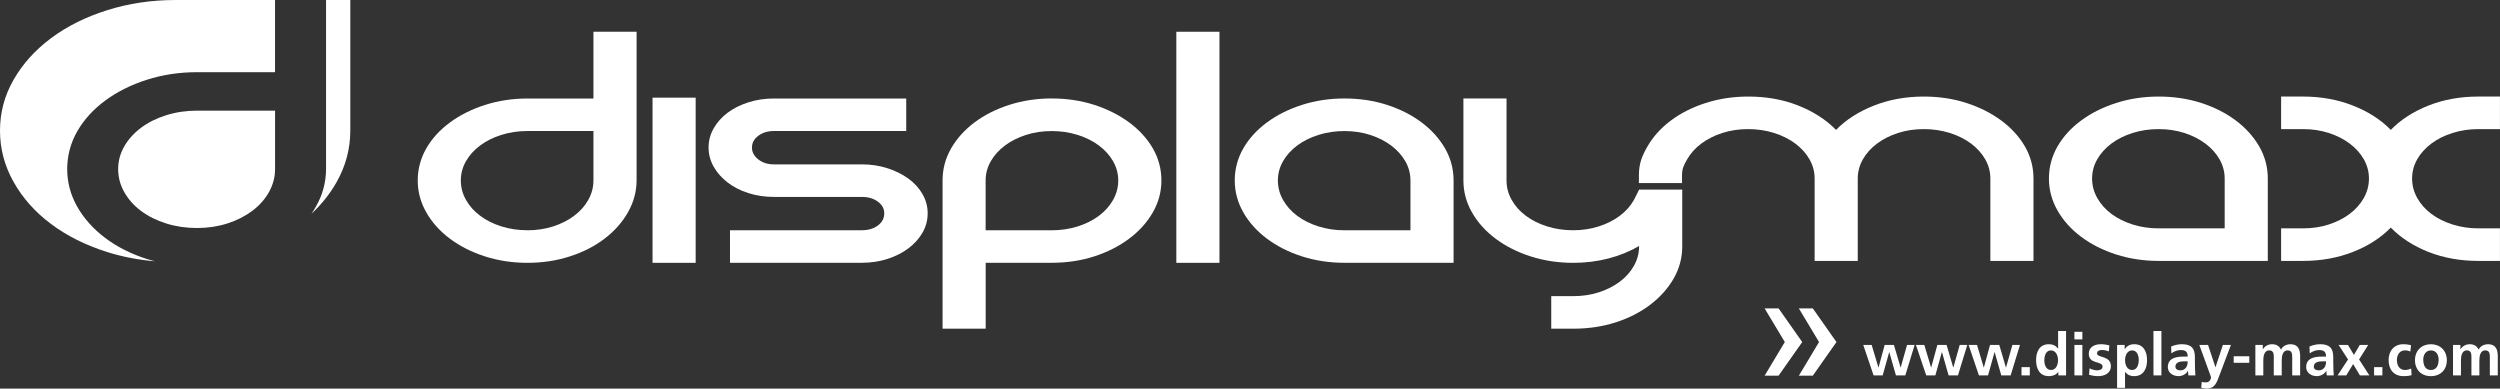 <?xml version="1.0" encoding="UTF-8"?>
<svg xmlns="http://www.w3.org/2000/svg" viewBox="0 0 768.19 119.4">
  <rect x="0" y="0" width="768.19" height="119.4" fill="#333333" stroke="none"/>
  <defs>
    <style>
      .cls-1 {
        fill: #fff;
      }
    </style>
  </defs>
  <g id="Ebene_1">
    <g>
      <path class="cls-1" d="M195.61,9.76v45.6c0,3.46-.88,6.73-2.62,9.82-1.75,3.09-4.14,5.8-7.19,8.13-3.05,2.34-6.61,4.16-10.71,5.48-4.09,1.32-8.44,1.97-13.03,1.97s-8.94-.66-13.03-1.97c-4.09-1.31-7.69-3.13-10.79-5.45-3.09-2.32-5.52-5.02-7.26-8.1-1.75-3.07-2.62-6.34-2.62-9.78s.88-6.8,2.62-9.84c1.75-3.04,4.17-5.7,7.27-7.98,3.1-2.29,6.7-4.09,10.8-5.4,4.1-1.31,8.45-1.97,13.05-1.97h20.25V9.76h13.25ZM162.06,70.76c2.8,0,5.44-.39,7.89-1.18,2.45-.79,4.61-1.87,6.46-3.27,1.86-1.39,3.31-3.02,4.36-4.89,1.05-1.88,1.58-3.86,1.58-5.96v-15.2h-20.3c-2.81,0-5.46.39-7.97,1.18-2.51.79-4.69,1.88-6.54,3.26-1.86,1.39-3.31,3-4.36,4.84-1.05,1.84-1.58,3.81-1.58,5.91s.52,4.09,1.58,5.96c1.05,1.88,2.5,3.51,4.36,4.89,1.86,1.39,4.04,2.48,6.54,3.27,2.5.79,5.16,1.18,7.97,1.18Z"/>
      <path class="cls-1" d="M213.76,30.01v50.75h-13.25V30.01h13.25Z"/>
      <path class="cls-1" d="M278.46,30.26v10h-40.65c-1.9,0-3.5.49-4.8,1.46-1.3.98-1.95,2.18-1.95,3.61s.65,2.64,1.95,3.66c1.3,1.02,2.9,1.52,4.8,1.52h27c2.8,0,5.42.39,7.87,1.18,2.45.79,4.6,1.86,6.45,3.2,1.85,1.35,3.3,2.94,4.35,4.78,1.05,1.84,1.57,3.8,1.57,5.9s-.53,4.07-1.57,5.9c-1.05,1.84-2.5,3.45-4.35,4.84-1.85,1.39-4,2.47-6.45,3.26-2.45.79-5.08,1.18-7.87,1.18h-40.5v-10h40.5c2,0,3.65-.49,4.95-1.46,1.3-.98,1.95-2.21,1.95-3.71s-.65-2.63-1.95-3.61c-1.3-.98-2.95-1.46-4.95-1.46h-27c-2.8,0-5.43-.39-7.87-1.18-2.45-.79-4.58-1.87-6.37-3.26-1.8-1.39-3.23-3-4.27-4.84-1.05-1.84-1.57-3.8-1.57-5.9s.52-4.07,1.57-5.9c1.05-1.84,2.47-3.43,4.27-4.78,1.8-1.35,3.92-2.41,6.37-3.2,2.45-.79,5.07-1.18,7.87-1.18h40.65Z"/>
      <path class="cls-1" d="M323.16,30.26c4.69,0,9.06.66,13.11,1.97,4.04,1.31,7.61,3.11,10.71,5.4,3.09,2.29,5.52,4.95,7.27,7.98,1.75,3.04,2.62,6.32,2.62,9.84s-.87,6.71-2.62,9.78c-1.75,3.07-4.18,5.77-7.28,8.1-3.1,2.32-6.68,4.14-10.72,5.45-4.05,1.31-8.43,1.97-13.12,1.97h-20.25v20.25h-13.25v-45.55c0-3.52.87-6.8,2.62-9.84,1.75-3.04,4.14-5.7,7.19-7.99,3.05-2.29,6.62-4.09,10.71-5.4,4.09-1.31,8.44-1.97,13.03-1.97ZM331.13,69.58c2.5-.79,4.68-1.87,6.54-3.27,1.86-1.39,3.31-3.02,4.36-4.89,1.05-1.88,1.58-3.86,1.58-5.96s-.53-4.07-1.58-5.91c-1.05-1.84-2.51-3.45-4.36-4.84-1.86-1.39-4.04-2.47-6.54-3.26-2.51-.79-5.16-1.18-7.97-1.18s-5.44.39-7.89,1.18c-2.46.79-4.61,1.88-6.47,3.26-1.86,1.39-3.31,3-4.36,4.84-1.05,1.84-1.58,3.81-1.58,5.91v15.3h20.3c2.8,0,5.46-.39,7.97-1.18Z"/>
      <path class="cls-1" d="M374.71,9.76v71h-13.25V9.76h13.25Z"/>
      <path class="cls-1" d="M413.1,30.26c4.69,0,9.06.66,13.11,1.97,4.04,1.31,7.59,3.11,10.63,5.4,3.05,2.29,5.44,4.95,7.19,7.98,1.75,3.04,2.62,6.32,2.62,9.84v25.3h-33.55c-4.59,0-8.94-.66-13.03-1.97-4.09-1.31-7.69-3.13-10.78-5.45-3.09-2.32-5.52-5.02-7.26-8.1-1.75-3.07-2.62-6.34-2.62-9.78s.87-6.8,2.62-9.84c1.75-3.04,4.17-5.7,7.26-7.98,3.09-2.29,6.69-4.09,10.78-5.4,4.09-1.31,8.44-1.97,13.03-1.97ZM433.4,70.76v-15.3c0-2.1-.53-4.07-1.58-5.91-1.05-1.84-2.51-3.45-4.36-4.84-1.86-1.39-4.01-2.47-6.46-3.26-2.46-.79-5.09-1.18-7.89-1.18s-5.46.39-7.97,1.18c-2.51.79-4.69,1.88-6.54,3.26-1.86,1.39-3.31,3-4.36,4.84-1.05,1.84-1.58,3.81-1.58,5.91s.52,4.09,1.58,5.96c1.05,1.88,2.5,3.51,4.36,4.89,1.85,1.39,4.03,2.48,6.54,3.27,2.5.79,5.16,1.18,7.97,1.18h20.3Z"/>
      <path class="cls-1" d="M503.66,58.26h13.25v17.44c0,3.53-.87,6.8-2.61,9.84-1.74,3.04-4.12,5.71-7.15,8.04-3.03,2.32-6.57,4.14-10.62,5.45-4.05,1.31-8.43,1.97-13.12,1.97h-6.75v-10h6.75c2.8,0,5.42-.39,7.87-1.18,2.45-.79,4.6-1.88,6.45-3.27,1.85-1.39,3.3-3.02,4.35-4.89,1.05-1.88,1.57-3.86,1.57-5.96v-.11c-2.8,1.65-5.93,2.92-9.37,3.82-3.45.9-7.08,1.35-10.87,1.35-4.6,0-8.95-.66-13.05-1.97-4.1-1.31-7.7-3.13-10.8-5.45-3.1-2.32-5.52-5.02-7.27-8.1-1.75-3.07-2.62-6.34-2.62-9.78v-25.2h13.25v25.2c0,2.1.52,4.09,1.58,5.96,1.05,1.88,2.5,3.51,4.36,4.89,1.86,1.39,4.04,2.47,6.54,3.26,2.5.79,5.16,1.18,7.97,1.18s5.44-.39,7.89-1.18c2.45-.79,4.61-1.87,6.46-3.26,1.86-1.39,3.31-3.02,4.36-4.89l1.58-3.16Z"/>
    </g>
    <g>
      <path class="cls-1" d="M591.14,29.67c4.69,0,9.06.66,13.1,1.97,4.04,1.31,7.61,3.11,10.71,5.4,3.09,2.29,5.52,4.95,7.27,7.98,1.75,3.04,2.62,6.32,2.62,9.84v25.31h-13.25v-25.31c0-2.1-.53-4.07-1.58-5.91-1.05-1.84-2.51-3.45-4.36-4.84-1.86-1.39-4.04-2.47-6.54-3.26-2.51-.79-5.16-1.18-7.97-1.18s-5.44.39-7.89,1.18c-2.46.79-4.61,1.87-6.47,3.26-1.86,1.39-3.31,3-4.36,4.84-1.05,1.84-1.58,3.81-1.58,5.91v25.31h-13.25v-25.31c0-2.1-.53-4.07-1.58-5.91-1.05-1.84-2.51-3.45-4.36-4.84-1.86-1.39-4.04-2.47-6.54-3.26-2.51-.79-5.16-1.18-7.97-1.18s-5.44.39-7.89,1.18c-2.46.79-4.61,1.87-6.47,3.26-1.86,1.39-3.31,3-4.36,4.84-1.05,1.84-1.58,2.84-1.58,4.94v2.36h-13.25v-2.36c0-3.52.87-5.83,2.62-8.87,1.75-3.04,4.15-5.7,7.2-7.98,3.05-2.29,6.62-4.09,10.72-5.4,4.1-1.31,8.45-1.97,13.05-1.97,5.6,0,10.72.92,15.37,2.76,4.65,1.84,8.52,4.33,11.62,7.48,3.09-3.15,6.98-5.64,11.68-7.48,4.69-1.84,9.78-2.76,15.27-2.76Z"/>
      <path class="cls-1" d="M663.29,29.67c4.69,0,9.06.66,13.11,1.97,4.04,1.31,7.59,3.11,10.63,5.4,3.05,2.29,5.44,4.95,7.19,7.98,1.75,3.04,2.62,6.32,2.62,9.84v25.31h-33.55c-4.59,0-8.94-.66-13.03-1.97-4.09-1.31-7.69-3.13-10.79-5.45-3.09-2.32-5.52-5.02-7.26-8.1-1.75-3.07-2.62-6.34-2.62-9.79s.87-6.8,2.62-9.84c1.75-3.04,4.17-5.7,7.26-7.98,3.09-2.29,6.69-4.09,10.79-5.4,4.09-1.31,8.44-1.97,13.03-1.97ZM683.59,70.17v-15.31c0-2.1-.53-4.07-1.58-5.91-1.05-1.84-2.51-3.45-4.36-4.84-1.86-1.39-4.01-2.47-6.46-3.26-2.46-.79-5.09-1.18-7.89-1.18s-5.46.39-7.97,1.18c-2.51.79-4.69,1.87-6.54,3.26-1.86,1.39-3.31,3-4.36,4.84-1.05,1.84-1.58,3.81-1.58,5.91s.52,4.09,1.58,5.97c1.05,1.87,2.5,3.51,4.36,4.89,1.86,1.39,4.04,2.48,6.54,3.27,2.5.79,5.16,1.18,7.97,1.18h20.3Z"/>
      <path class="cls-1" d="M753.63,40.85c-2.5.79-4.68,1.87-6.53,3.26-1.85,1.39-3.3,3-4.35,4.84-1.05,1.84-1.57,3.81-1.57,5.91s.52,4.09,1.57,5.97c1.05,1.87,2.5,3.51,4.35,4.89,1.85,1.39,4.03,2.48,6.53,3.27,2.5.79,5.15,1.18,7.95,1.18h6.6v10h-6.6c-5.6,0-10.72-.92-15.37-2.75-4.64-1.84-8.5-4.33-11.58-7.48-3.08,3.15-6.96,5.65-11.66,7.48-4.7,1.84-9.79,2.75-15.29,2.75h-6.75v-10h6.75c2.8,0,5.42-.39,7.87-1.18,2.45-.79,4.6-1.87,6.45-3.27,1.85-1.39,3.3-3.02,4.35-4.89,1.05-1.87,1.57-3.86,1.57-5.97s-.53-4.07-1.57-5.91c-1.05-1.84-2.5-3.45-4.35-4.84-1.85-1.39-4-2.47-6.45-3.26-2.45-.79-5.08-1.18-7.87-1.18h-6.75v-10h6.75c5.5,0,10.6.92,15.29,2.76,4.7,1.84,8.58,4.33,11.66,7.48,3.08-3.15,6.94-5.64,11.58-7.48,4.64-1.84,9.77-2.76,15.37-2.76h6.6v10h-6.6c-2.8,0-5.45.39-7.95,1.18Z"/>
    </g>
    <g>
      <path class="cls-1" d="M51.08,35.4c-2.97.93-5.54,2.22-7.74,3.86-2.19,1.64-3.91,3.55-5.16,5.72-1.25,2.18-1.87,4.5-1.87,6.99s.62,4.84,1.87,7.05c1.24,2.22,2.96,4.15,5.16,5.79,2.19,1.64,4.77,2.93,7.74,3.86,2.96.93,6.1,1.39,9.42,1.39s6.43-.46,9.34-1.39c2.9-.93,5.45-2.22,7.65-3.86,2.19-1.64,3.91-3.57,5.16-5.79,1.24-2.22,1.87-4.57,1.87-7.05v-17.97h-24.01c-3.32,0-6.46.47-9.42,1.4Z"/>
      <path class="cls-1" d="M32.34,73.12c-3.66-2.75-6.52-5.94-8.59-9.58-2.07-3.64-3.1-7.49-3.1-11.57s1.03-8.05,3.1-11.64c2.07-3.59,4.93-6.74,8.6-9.44,3.67-2.7,7.92-4.83,12.77-6.38,4.85-1.55,9.99-2.33,15.44-2.33h23.95V0h-30.51c-7.42,0-14.43,1.04-21.05,3.13-6.62,2.08-12.38,4.95-17.28,8.61-4.9,3.67-8.74,7.93-11.51,12.79C1.38,29.39,0,34.58,0,40.14s1.38,10.8,4.17,15.75c2.77,4.96,6.61,9.26,11.51,12.93,4.9,3.67,10.66,6.54,17.28,8.63,4.67,1.47,9.54,2.4,14.6,2.83-.83-.22-1.66-.45-2.47-.71-4.84-1.55-9.1-3.7-12.76-6.45Z"/>
      <path class="cls-1" d="M100.19,0v51.86c0,4.09-1.03,7.96-3.1,11.61-.43.76-.9,1.49-1.39,2.21,3.15-2.92,5.74-6.19,7.77-9.79,2.78-4.95,4.17-10.2,4.17-15.75V0h-7.45Z"/>
    </g>
  </g>
  <g id="Ebene_2">
    <g>
      <path class="cls-1" d="M557.04,115.43l7.26-10.33-7.26-10.33h-4.29s6.2,10.33,6.2,10.33l-6.2,10.33h4.29ZM546.52,115.43l7.26-10.33-7.26-10.33h-4.29s6.2,10.33,6.2,10.33l-6.2,10.33h4.29Z"/>
      <path class="cls-1" d="M753.75,115.36h2.44v-4.55c0-1.22.2-3.15,1.82-3.15,1.4,0,1.4,1.24,1.4,2.11v5.59h2.44v-4.55c0-1.22.2-3.15,1.82-3.15,1.4,0,1.4,1.24,1.4,2.11v5.59h2.44v-5.91c0-2.09-.65-3.68-2.97-3.68-1.15,0-2.37.53-2.93,1.66-.53-1.16-1.46-1.66-2.77-1.66-.91,0-2.02.38-2.78,1.53h-.04s0-1.31,0-1.31h-2.27v9.37ZM744.61,110.45c0-1.4.76-2.78,2.35-2.78s2.37,1.35,2.37,2.78c0,1.56-.49,3.24-2.37,3.24s-2.35-1.69-2.35-3.24M742.06,110.74c0,2.69,1.8,4.84,4.89,4.84,3.11,0,4.91-2.15,4.91-4.84,0-3.09-2.13-4.97-4.91-4.97s-4.89,1.87-4.89,4.97M740.86,106.08c-.67-.2-1.38-.31-2.37-.31-2.93,0-4.53,2.15-4.53,4.86,0,2.86,1.55,4.95,4.62,4.95,1,0,1.73-.09,2.44-.31l-.11-2.02c-.42.18-1.18.44-1.87.44-1.71,0-2.53-1.33-2.53-3.06s.96-2.97,2.47-2.97c.75,0,1.22.15,1.66.35l.22-1.93ZM732.05,115.36v-2.55h-2.55v2.55h2.55ZM721.5,110.45l-3.22,4.91h2.67s2.11-3.49,2.11-3.49l2.09,3.49h2.91s-3.17-4.91-3.17-4.91l2.8-4.46h-2.58s-1.8,3.06-1.8,3.06l-1.84-3.06h-2.87s2.89,4.46,2.89,4.46ZM710.97,112.65c0-1.44,1.62-1.62,2.71-1.62h1.06c0,.73-.11,1.4-.51,1.93-.38.51-.96.84-1.71.84-.87,0-1.55-.35-1.55-1.15M709.73,108.58c.82-.62,1.86-1.02,2.89-1.02,1.44,0,2.11.51,2.11,2.02h-1.35c-1.02,0-2.22.09-3.15.55-.93.45-1.6,1.27-1.6,2.67,0,1.78,1.62,2.78,3.28,2.78,1.11,0,2.33-.58,2.89-1.62h.04c.02.29.02.91.11,1.4h2.15c-.05-.73-.09-1.38-.11-2.09-.02-.69-.04-1.4-.04-2.35v-1.2c0-2.77-1.18-3.95-4.04-3.95-1.04,0-2.31.27-3.26.71l.07,2.09ZM693.02,115.36h2.44v-4.55c0-1.22.2-3.15,1.82-3.15,1.4,0,1.4,1.24,1.4,2.11v5.59h2.44v-4.55c0-1.22.2-3.15,1.82-3.15,1.4,0,1.4,1.24,1.4,2.11v5.59h2.44v-5.91c0-2.09-.66-3.68-2.97-3.68-1.15,0-2.37.53-2.93,1.66-.53-1.16-1.46-1.66-2.77-1.66-.91,0-2.02.38-2.78,1.53h-.04s0-1.31,0-1.31h-2.27v9.37ZM691.15,111.47v-2h-4.79v2h4.79ZM678.49,105.99h-2.69s3.58,9.84,3.58,9.84c0,1-.6,1.67-1.58,1.67-.6,0-.95-.05-1.26-.16l-.16,1.8c.56.16,1.15.25,1.73.25,2.55,0,3.11-2.04,3.89-4.11l3.51-9.3h-2.47s-2.26,6.84-2.26,6.84h-.04s-2.26-6.84-2.26-6.84ZM668.45,112.65c0-1.44,1.62-1.62,2.71-1.62h1.06c0,.73-.11,1.4-.51,1.93-.38.51-.96.84-1.71.84-.87,0-1.55-.35-1.55-1.15M667.22,108.58c.82-.62,1.86-1.02,2.89-1.02,1.44,0,2.11.51,2.11,2.02h-1.35c-1.02,0-2.22.09-3.15.55-.93.45-1.6,1.27-1.6,2.67,0,1.78,1.62,2.78,3.28,2.78,1.11,0,2.33-.58,2.89-1.62h.04c.02.29.02.91.11,1.4h2.15c-.05-.73-.09-1.38-.11-2.09-.02-.69-.04-1.4-.04-2.35v-1.2c0-2.77-1.18-3.95-4.04-3.95-1.04,0-2.31.27-3.26.71l.07,2.09ZM664.15,115.36v-13.65h-2.44v13.65h2.44ZM655.17,107.67c1.58,0,2.02,1.73,2.02,2.98,0,1.29-.45,3.04-2.06,3.04s-2.15-1.71-2.15-3.04.62-2.98,2.18-2.98M650.53,119.18h2.44v-4.89s.04,0,.04,0c.86,1.04,1.71,1.29,2.75,1.29,2.93,0,3.98-2.37,3.98-4.93s-1.06-4.88-3.93-4.88c-1.44,0-2.37.64-2.91,1.55h-.04s0-1.33,0-1.33h-2.33v13.19ZM648.17,106.12c-.76-.16-1.51-.35-2.66-.35-1.91,0-3.68.89-3.68,2.91,0,3.38,4.24,2.13,4.24,3.97,0,.91-.98,1.15-1.6,1.15-.84,0-1.64-.24-2.4-.62l-.15,2c.89.24,1.84.4,2.77.4,1.98,0,3.93-.87,3.93-3.06,0-3.38-4.24-2.44-4.24-3.93,0-.8.78-1.04,1.44-1.04.89,0,1.44.15,2.18.4l.16-1.84ZM639.86,104.28v-2.33h-2.44v2.33h2.44ZM639.86,115.36v-9.37h-2.44v9.37h2.44ZM632.48,115.36h2.37v-13.65h-2.44v5.37s-.04,0-.04,0c-.73-.89-1.58-1.31-2.8-1.31-2.87,0-3.93,2.29-3.93,4.88s1.06,4.93,3.93,4.93c1.15,0,2.15-.36,2.87-1.27h.04s0,1.06,0,1.06ZM628.18,110.65c0-1.26.44-2.98,2.02-2.98s2.18,1.67,2.18,2.98-.53,3.04-2.15,3.04-2.06-1.75-2.06-3.04M623.71,115.36v-2.55h-2.55v2.55h2.55ZM608.09,115.36h2.78s2-7.15,2-7.15h.04s2.04,7.15,2.04,7.15h2.87s2.87-9.37,2.87-9.37h-2.33s-1.95,6.93-1.95,6.93h-.04s-2.04-6.93-2.04-6.93h-2.84s-1.89,6.93-1.89,6.93h-.04s-2.07-6.93-2.07-6.93h-2.58s3.17,9.37,3.17,9.37ZM591.9,115.36h2.78s2-7.15,2-7.15h.04s2.04,7.15,2.04,7.15h2.87s2.87-9.37,2.87-9.37h-2.33s-1.95,6.93-1.95,6.93h-.04s-2.04-6.93-2.04-6.93h-2.84s-1.89,6.93-1.89,6.93h-.04s-2.07-6.93-2.07-6.93h-2.58s3.17,9.37,3.17,9.37ZM575.72,115.36h2.78s2-7.15,2-7.15h.04s2.04,7.15,2.04,7.15h2.87s2.87-9.37,2.87-9.37h-2.33s-1.95,6.93-1.95,6.93h-.04s-2.04-6.93-2.04-6.93h-2.84s-1.89,6.93-1.89,6.93h-.04s-2.07-6.93-2.07-6.93h-2.58s3.17,9.37,3.17,9.37Z"/>
    </g>
  </g>
</svg>